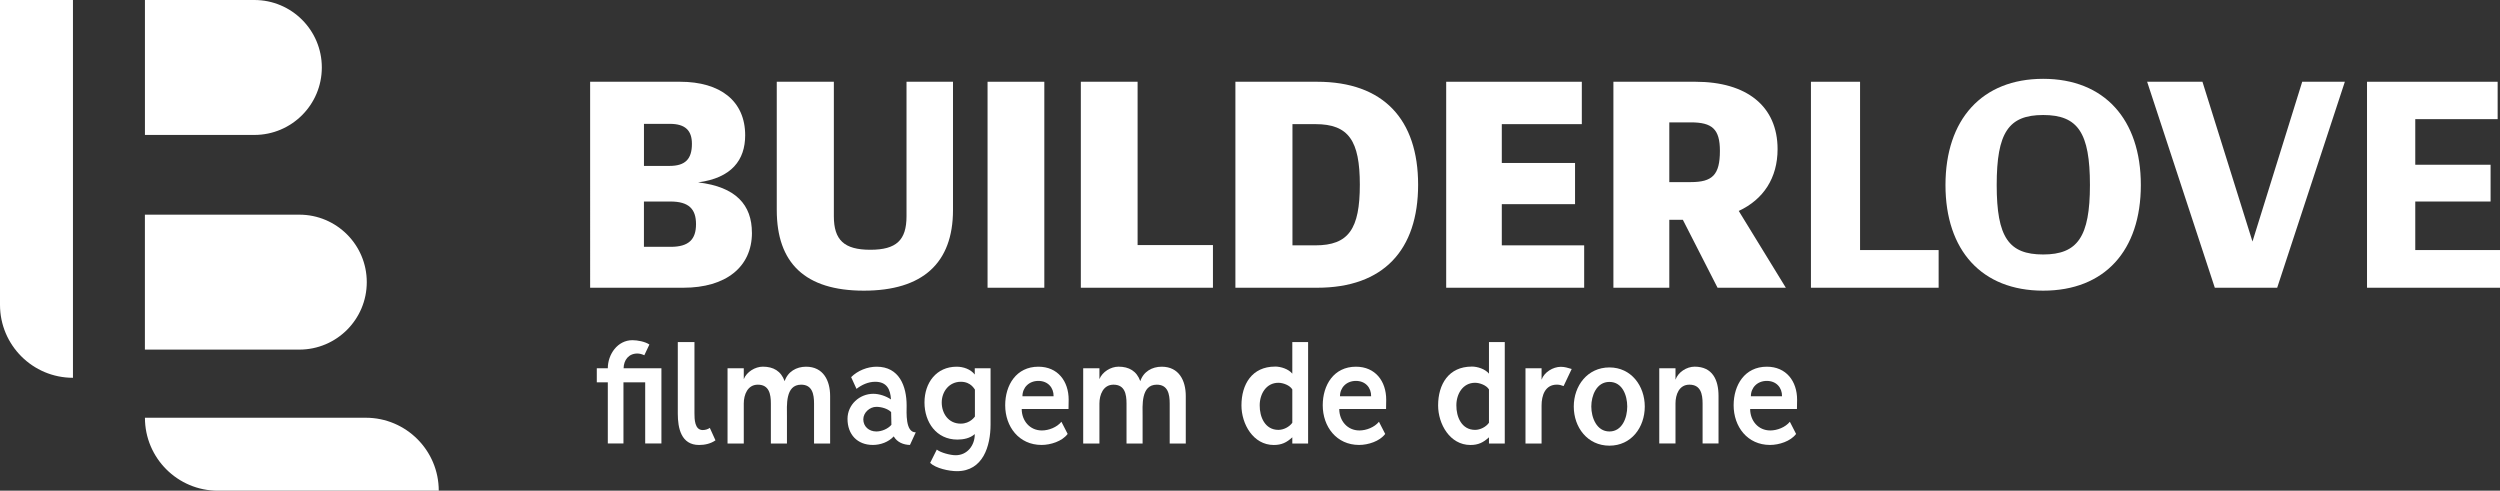 <svg xmlns="http://www.w3.org/2000/svg" id="Camada_2" data-name="Camada 2" viewBox="0 0 690.14 135.46"><rect x="0" y="0" width="690.14" height="135.46" fill="#333333" stroke="none"/><defs><style>      .cls-1 {        fill: #fff;      }    </style></defs><g id="Camada_1-2" data-name="Camada 1"><g><g><path class="cls-1" d="m0,84.15c0,11.12,9.02,20.14,20.14,20.14h0V0H0v84.15Z"></path><path class="cls-1" d="m100.98,115.32h-60.97c0,11.12,9.02,20.14,20.14,20.14h60.97c0-11.12-9.02-20.14-20.14-20.14Z"></path><path class="cls-1" d="m88.84,18.62c0-10.29-8.34-18.62-18.62-18.62h-30.21v37.25h30.21c10.28,0,18.62-8.34,18.62-18.62Z"></path><path class="cls-1" d="m101.25,77.88h0c0-10.29-8.34-18.62-18.62-18.62h-42.63v37.25h42.63c10.28,0,18.62-8.34,18.62-18.62Z"></path></g><g><path class="cls-1" d="m207.58,64.24c0,9.5-7.23,15.19-18.92,15.19h-25.75V22.57h24.85c11.05,0,17.95,5.28,17.95,14.78,0,6.82-3.74,11.78-13,13,10.48,1.22,14.86,6.25,14.86,13.89Zm-22.66-30.05h-7.15v11.61h7.07c4.31,0,6.17-1.87,6.17-6.09,0-3.65-1.79-5.52-6.09-5.52Zm.24,33.95c5.04,0,6.98-2.11,6.98-6.26s-1.95-6.25-7.07-6.25h-7.31v12.51h7.39Z"></path><path class="cls-1" d="m250.25,22.57h12.83v35.42c0,14.62-8.37,22.25-24.61,22.25s-24.04-7.64-24.04-22.25V22.57h15.76v37.12c0,6.58,2.84,9.26,10.07,9.26s9.99-2.68,9.99-9.26V22.57Z"></path><path class="cls-1" d="m272.62,79.43V22.57h15.67v56.86h-15.67Z"></path><path class="cls-1" d="m314.05,67.65h20.79v11.78h-36.47V22.57h15.67v45.08Z"></path><path class="cls-1" d="m363.62,22.57c18.28,0,27.86,10.4,27.86,28.43s-9.58,28.43-27.86,28.43h-22.58V22.57h22.58Zm-.49,45.16c9.18,0,12.26-4.55,12.26-16.73s-3.09-16.73-12.26-16.73h-6.34v33.46h6.34Z"></path><path class="cls-1" d="m414.58,67.73h22.74v11.7h-38.09V22.57h37.44v11.7h-22.09v10.72h20.22v11.37h-20.22v11.37Z"></path><path class="cls-1" d="m474.14,79.43l-9.58-18.76h-3.74v18.76h-15.43V22.57h22.66c14.13,0,22.66,6.74,22.66,18.6,0,7.96-3.9,13.89-10.72,17.06l13,21.2h-18.84Zm-13.32-45.65v16.49h5.93c5.93,0,8.04-1.95,8.04-8.61,0-6.01-2.11-7.88-8.04-7.88h-5.93Z"></path><path class="cls-1" d="m513.48,69.03h21.69v10.4h-35.25V22.57h13.56v46.46Z"></path><path class="cls-1" d="m537.06,51.08c0-18.11,10.07-29.32,26.97-29.32s26.96,11.21,26.96,29.32-9.99,29.16-26.96,29.16-26.97-11.13-26.97-29.16Zm39.88,0c0-14.46-3.33-19.33-12.91-19.33s-12.83,4.87-12.83,19.33,3.33,19.17,12.83,19.17,12.91-4.87,12.91-19.17Z"></path><path class="cls-1" d="m635.53,22.57h11.78l-18.68,56.86h-17.22l-18.68-56.86h15.27l13.81,44.11,13.73-44.11Z"></path><path class="cls-1" d="m666.75,69.03h23.39v10.4h-36.71V22.57h36.06v10.32h-22.74v12.59h20.79v10.15h-20.79v13.4Z"></path></g><g><path class="cls-1" d="m182.59,122.43h-4.48v-16.88h-6v16.88h-4.32v-16.88h-3.04v-3.88h3.04c0-3.84,2.68-7.76,6.8-7.76,1.4,0,3.52.4,4.68,1.2l-1.4,2.96c-.6-.28-1.28-.48-1.92-.48-2.4,0-3.76,1.8-3.8,4.08h10.44v20.77Z"></path><path class="cls-1" d="m187.11,94.43h4.6v19.65c0,1.6.04,4.64,2.28,4.64.68,0,1.4-.2,1.96-.6l1.56,3.44c-1.32.92-2.92,1.28-4.52,1.28-4.96,0-5.88-4.64-5.88-8.64v-19.77Z"></path><path class="cls-1" d="m216.6,105.23c.88-2.64,3.24-4,5.92-4,4.76,0,6.64,3.84,6.64,8.08v13.12h-4.44v-11.04c0-2.56-.48-5.2-3.56-5.2-4.44,0-3.92,5.8-3.92,8.8v7.44h-4.44v-11.04c0-2.6-.48-5.2-3.6-5.2-2.84,0-3.88,2.8-3.88,5.2v11.04h-4.48v-20.77h4.48v3c.8-2,3.12-3.44,5.28-3.44,2.88,0,5,1.2,6,4Z"></path><path class="cls-1" d="m245.96,110.27c-.16-2.8-1.16-4.88-4.36-4.88-1.92,0-3.72.84-5.16,1.96l-1.48-3.24c1.8-1.8,4.48-2.88,7.04-2.88,6.24,0,8.28,5.36,8.28,10.72,0,1.88-.4,7.44,2.52,7.4l-1.6,3.48c-1.8-.04-3.52-.72-4.48-2.36-1.44,1.56-3.64,2.36-5.76,2.36-4.28,0-7-2.88-7-7.2,0-3.92,3.32-6.92,7.12-6.92,1.6,0,3.48.6,4.88,1.56Zm-7.64,5.48c0,2,1.56,3.36,3.6,3.36,1.48,0,3.2-.72,4.16-1.84l-.08-3.52c-.96-.96-2.72-1.44-4.08-1.44-1.84,0-3.6,1.6-3.6,3.44Z"></path><path class="cls-1" d="m264.09,101.23c1.84,0,3.84.68,5,2.16v-1.72h4.36v15.52c0,5.96-2.08,12.88-9.28,12.88-2.16,0-5.8-.76-7.4-2.28l1.84-3.68c1.08.88,3.8,1.56,5.2,1.56,3.24,0,5.32-2.76,5.28-5.84-1.28,1.16-3.12,1.52-4.8,1.52-5.8,0-9.08-4.8-9.08-10.24s3.28-9.88,8.88-9.88Zm1.12,15.72c2.68,0,3.88-1.96,3.92-1.96v-7.44c-.08,0-1-2.16-3.88-2.16-3.24,0-5.28,2.72-5.28,5.72s1.84,5.84,5.24,5.84Z"></path><path class="cls-1" d="m295.01,110.35c0,.84,0,1.72-.04,2.56h-12.92c0,3.2,2.2,5.92,5.56,5.92,1.92,0,4.16-.88,5.4-2.4l1.72,3.36c-1.52,2.04-4.72,3.04-7.2,3.04-6.24,0-10.04-5.04-10.04-10.96,0-5.6,3.08-10.64,9.16-10.64,5.36,0,8.36,4,8.36,9.12Zm-12.76-.96h8.6c.04-2.4-1.6-4.24-4.2-4.24s-4.4,1.84-4.4,4.24Z"></path><path class="cls-1" d="m314.78,105.23c.88-2.64,3.24-4,5.92-4,4.76,0,6.64,3.84,6.64,8.08v13.12h-4.44v-11.04c0-2.56-.48-5.2-3.56-5.2-4.44,0-3.92,5.8-3.92,8.8v7.44h-4.44v-11.04c0-2.6-.48-5.2-3.6-5.2-2.84,0-3.88,2.8-3.88,5.2v11.04h-4.48v-20.77h4.48v3c.8-2,3.12-3.44,5.28-3.44,2.88,0,5,1.2,6,4Z"></path><path class="cls-1" d="m351.99,101.19c1.6,0,3.72.68,4.76,1.96v-8.72h4.36v28.01h-4.36v-1.72c-1.56,1.44-2.96,2.12-5.12,2.12-5.68,0-8.92-5.8-8.92-10.92,0-5.84,2.92-10.72,9.28-10.72Zm.92,17.48c1.44,0,3-.8,3.84-1.96v-9.2c-.68-1.16-2.56-1.84-3.84-1.84-3.4,0-5.16,3.12-5.16,6.2-.04,3.2,1.44,6.8,5.16,6.8Z"></path><path class="cls-1" d="m382.67,110.35c0,.84,0,1.72-.04,2.56h-12.92c0,3.2,2.2,5.92,5.56,5.92,1.92,0,4.16-.88,5.4-2.4l1.72,3.36c-1.52,2.04-4.72,3.04-7.2,3.04-6.24,0-10.04-5.04-10.04-10.96,0-5.6,3.08-10.64,9.16-10.64,5.36,0,8.36,4,8.36,9.12Zm-12.76-.96h8.6c.04-2.4-1.6-4.24-4.2-4.24s-4.4,1.84-4.4,4.24Z"></path><path class="cls-1" d="m406.28,101.19c1.6,0,3.72.68,4.76,1.96v-8.72h4.36v28.01h-4.36v-1.72c-1.56,1.44-2.96,2.12-5.12,2.12-5.68,0-8.92-5.8-8.92-10.92,0-5.84,2.92-10.72,9.28-10.72Zm.92,17.48c1.44,0,3-.8,3.84-1.96v-9.2c-.68-1.16-2.56-1.84-3.84-1.84-3.4,0-5.16,3.12-5.16,6.2-.04,3.2,1.44,6.8,5.16,6.8Z"></path><path class="cls-1" d="m425.56,111.95v10.48h-4.44v-20.77h4.44v3.16c.72-2.08,3.16-3.56,5.32-3.56,1.08,0,1.92.28,3,.6l-2.24,4.72c-.6-.24-1.2-.4-1.84-.4-3.28,0-4.24,3-4.24,5.76Z"></path><path class="cls-1" d="m454.05,112.23c0,5.76-3.72,10.8-9.76,10.8s-9.84-5.04-9.84-10.8,3.8-10.8,9.84-10.8,9.76,5.12,9.76,10.8Zm-14.76,0c0,3,1.44,6.88,5,6.88s4.92-3.84,4.92-6.88-1.32-6.8-4.92-6.8-5,3.84-5,6.8Z"></path><path class="cls-1" d="m474.41,109.31v13.12h-4.4v-11.04c0-2.6-.52-5.2-3.64-5.2-2.88,0-3.84,2.8-3.84,5.2v11.04h-4.48v-20.77h4.48v3.16c.72-2.08,3.08-3.6,5.28-3.6,4.96,0,6.6,3.68,6.6,8.08Z"></path><path class="cls-1" d="m496.1,110.35c0,.84,0,1.72-.04,2.56h-12.92c0,3.2,2.2,5.92,5.56,5.92,1.92,0,4.16-.88,5.4-2.4l1.72,3.36c-1.52,2.04-4.72,3.04-7.2,3.04-6.24,0-10.04-5.04-10.04-10.96,0-5.6,3.08-10.64,9.16-10.64,5.36,0,8.36,4,8.36,9.12Zm-12.76-.96h8.6c.04-2.4-1.6-4.24-4.2-4.24s-4.4,1.84-4.4,4.24Z"></path></g></g></g></svg>